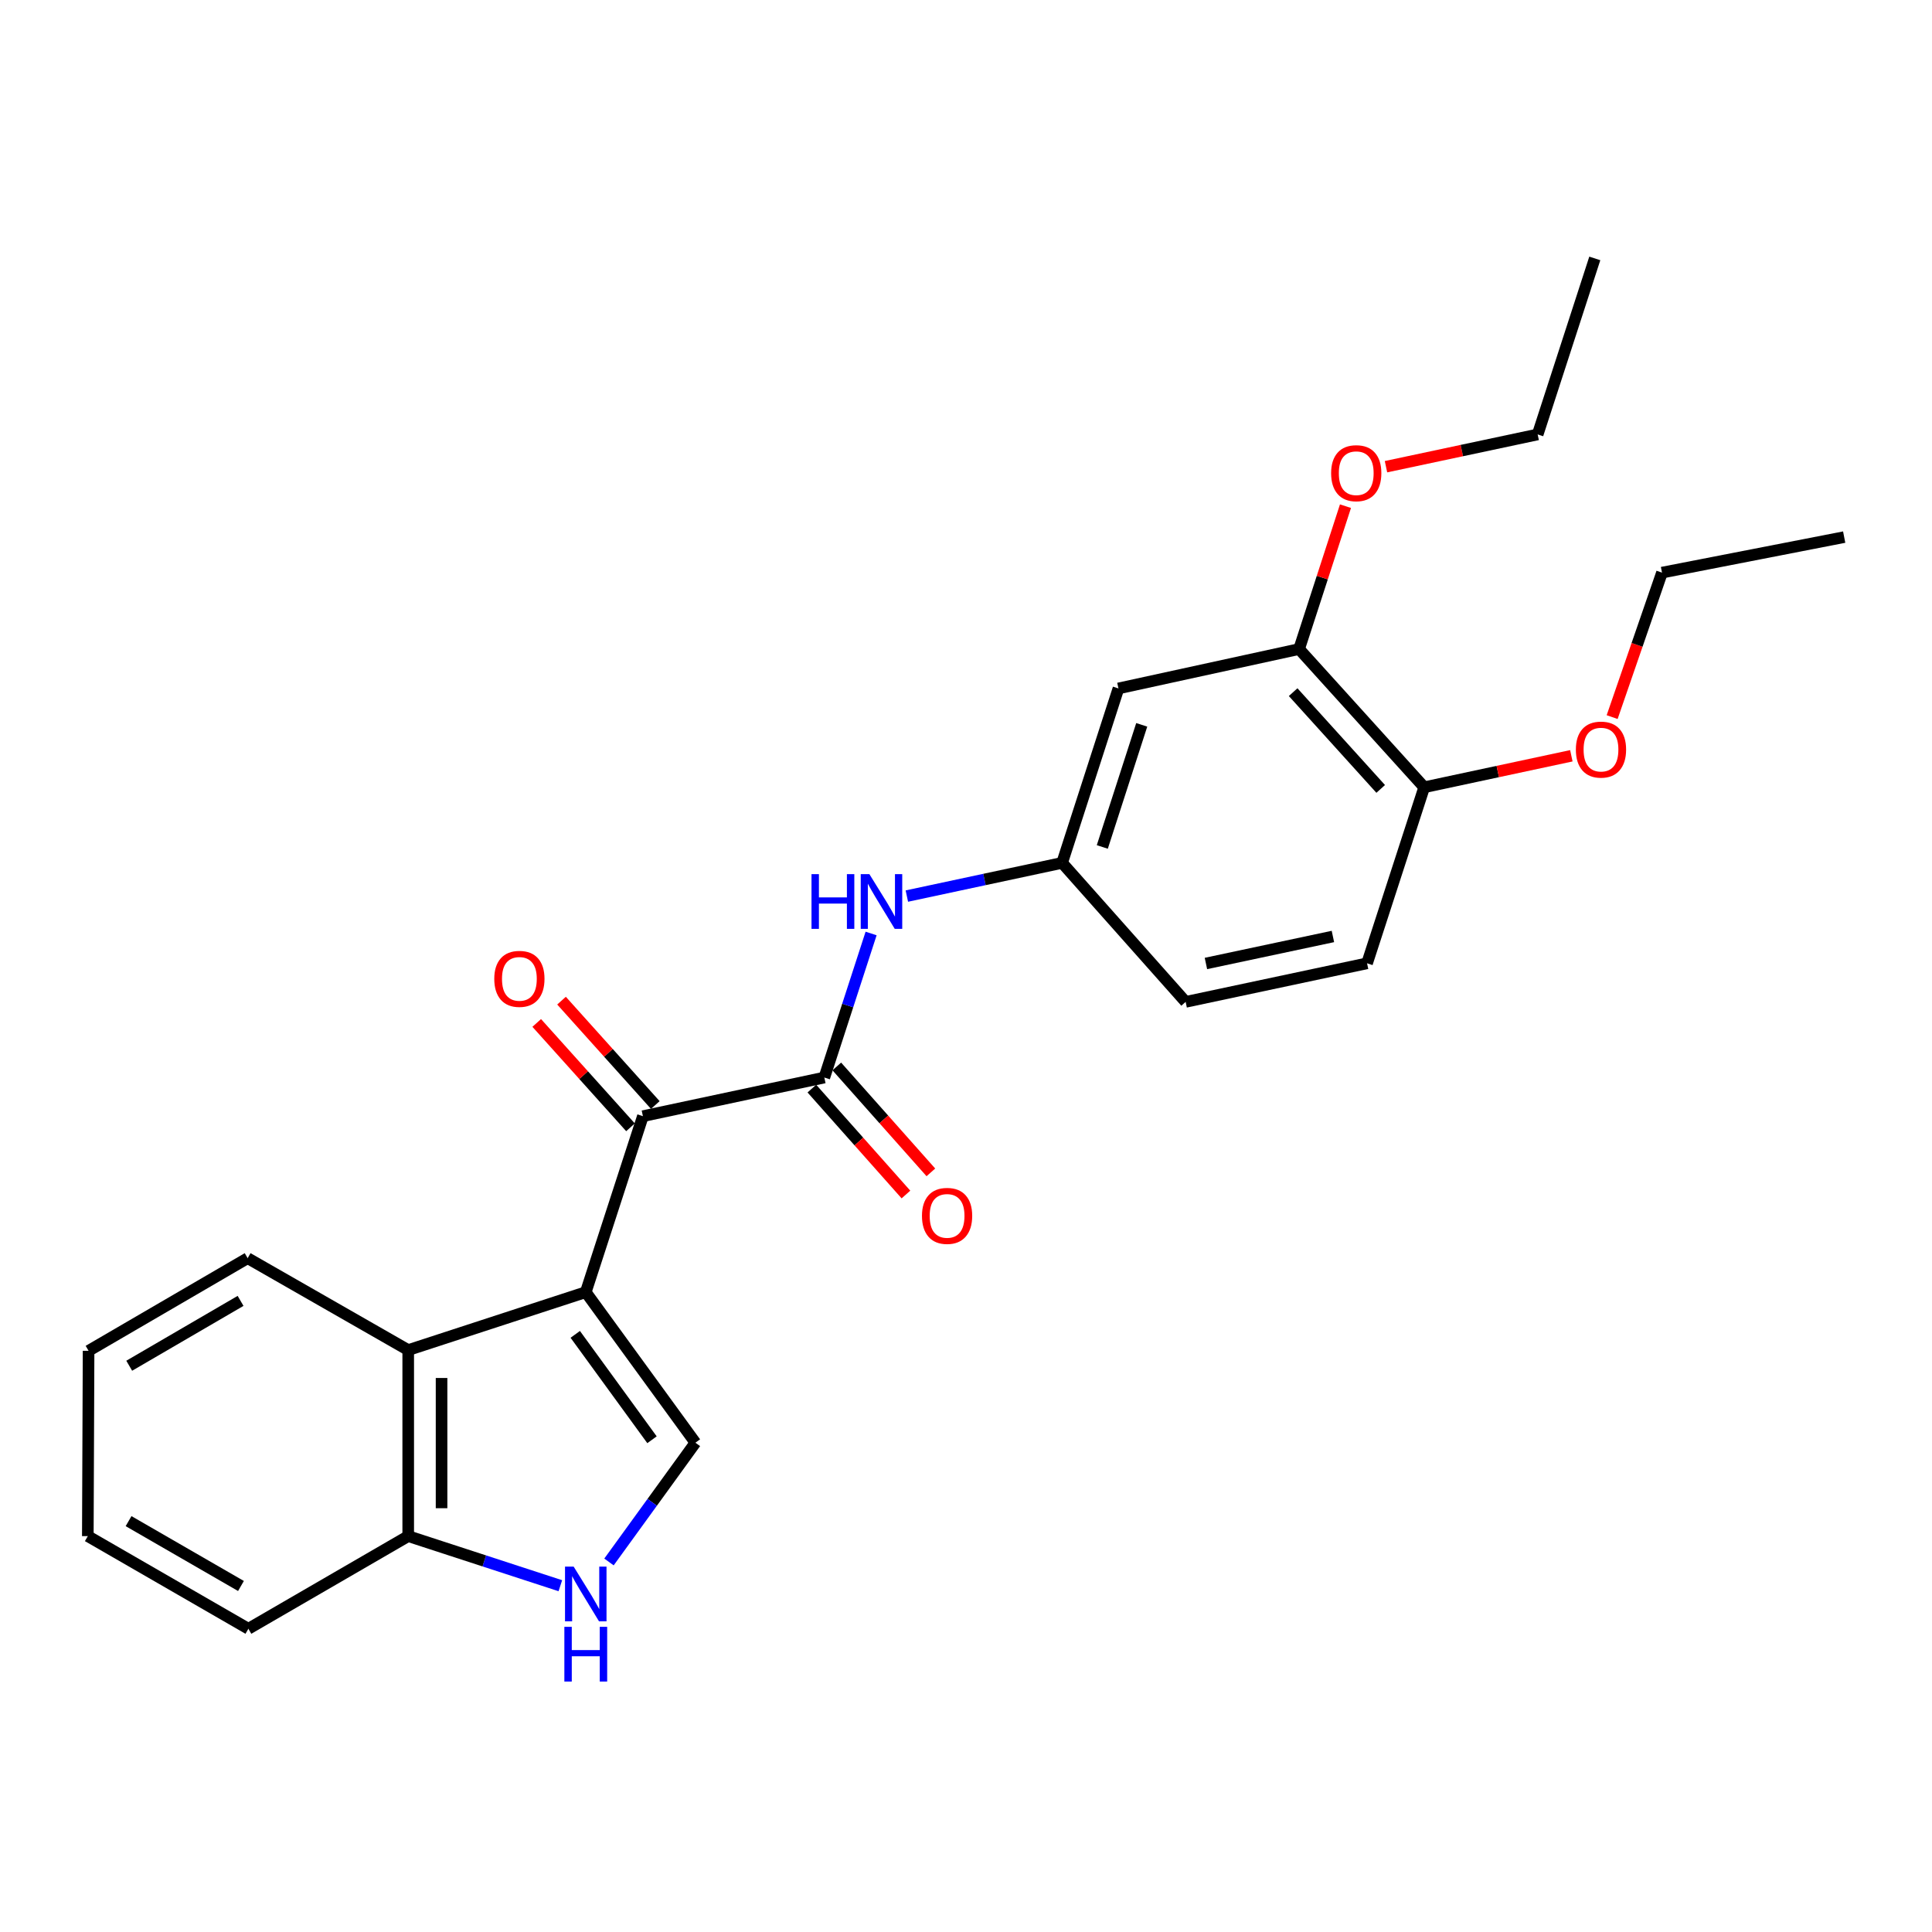 <?xml version='1.0' encoding='iso-8859-1'?>
<svg version='1.1' baseProfile='full'
              xmlns='http://www.w3.org/2000/svg'
                      xmlns:rdkit='http://www.rdkit.org/xml'
                      xmlns:xlink='http://www.w3.org/1999/xlink'
                  xml:space='preserve'
width='1000px' height='1000px' viewBox='0 0 1000 1000'>
<!-- END OF HEADER -->
<rect style='opacity:1.0;fill:#FFFFFF;stroke:none' width='1000' height='1000' x='0' y='0'> </rect>
<path class='bond-0' d='M 303.192,668.814 L 332.765,577.726' style='fill:none;fill-rule:evenodd;stroke:#000000;stroke-width:6px;stroke-linecap:butt;stroke-linejoin:miter;stroke-opacity:1' />
<path class='bond-2' d='M 303.192,668.814 L 359.941,746.745' style='fill:none;fill-rule:evenodd;stroke:#000000;stroke-width:6px;stroke-linecap:butt;stroke-linejoin:miter;stroke-opacity:1' />
<path class='bond-2' d='M 297.751,690.664 L 337.475,745.216' style='fill:none;fill-rule:evenodd;stroke:#000000;stroke-width:6px;stroke-linecap:butt;stroke-linejoin:miter;stroke-opacity:1' />
<path class='bond-4' d='M 303.192,668.814 L 211.29,698.799' style='fill:none;fill-rule:evenodd;stroke:#000000;stroke-width:6px;stroke-linecap:butt;stroke-linejoin:miter;stroke-opacity:1' />
<path class='bond-1' d='M 332.765,577.726 L 426.672,557.723' style='fill:none;fill-rule:evenodd;stroke:#000000;stroke-width:6px;stroke-linecap:butt;stroke-linejoin:miter;stroke-opacity:1' />
<path class='bond-11' d='M 339.185,571.958 L 314.915,544.947' style='fill:none;fill-rule:evenodd;stroke:#000000;stroke-width:6px;stroke-linecap:butt;stroke-linejoin:miter;stroke-opacity:1' />
<path class='bond-11' d='M 314.915,544.947 L 290.645,517.936' style='fill:none;fill-rule:evenodd;stroke:#FF0000;stroke-width:6px;stroke-linecap:butt;stroke-linejoin:miter;stroke-opacity:1' />
<path class='bond-11' d='M 326.345,583.494 L 302.076,556.483' style='fill:none;fill-rule:evenodd;stroke:#000000;stroke-width:6px;stroke-linecap:butt;stroke-linejoin:miter;stroke-opacity:1' />
<path class='bond-11' d='M 302.076,556.483 L 277.806,529.472' style='fill:none;fill-rule:evenodd;stroke:#FF0000;stroke-width:6px;stroke-linecap:butt;stroke-linejoin:miter;stroke-opacity:1' />
<path class='bond-5' d='M 426.672,557.723 L 438.775,520.447' style='fill:none;fill-rule:evenodd;stroke:#000000;stroke-width:6px;stroke-linecap:butt;stroke-linejoin:miter;stroke-opacity:1' />
<path class='bond-5' d='M 438.775,520.447 L 450.879,483.171' style='fill:none;fill-rule:evenodd;stroke:#0000FF;stroke-width:6px;stroke-linecap:butt;stroke-linejoin:miter;stroke-opacity:1' />
<path class='bond-10' d='M 420.219,563.454 L 444.566,590.866' style='fill:none;fill-rule:evenodd;stroke:#000000;stroke-width:6px;stroke-linecap:butt;stroke-linejoin:miter;stroke-opacity:1' />
<path class='bond-10' d='M 444.566,590.866 L 468.913,618.277' style='fill:none;fill-rule:evenodd;stroke:#FF0000;stroke-width:6px;stroke-linecap:butt;stroke-linejoin:miter;stroke-opacity:1' />
<path class='bond-10' d='M 433.124,551.992 L 457.471,579.404' style='fill:none;fill-rule:evenodd;stroke:#000000;stroke-width:6px;stroke-linecap:butt;stroke-linejoin:miter;stroke-opacity:1' />
<path class='bond-10' d='M 457.471,579.404 L 481.818,606.815' style='fill:none;fill-rule:evenodd;stroke:#FF0000;stroke-width:6px;stroke-linecap:butt;stroke-linejoin:miter;stroke-opacity:1' />
<path class='bond-3' d='M 359.941,746.745 L 337.573,777.608' style='fill:none;fill-rule:evenodd;stroke:#000000;stroke-width:6px;stroke-linecap:butt;stroke-linejoin:miter;stroke-opacity:1' />
<path class='bond-3' d='M 337.573,777.608 L 315.206,808.472' style='fill:none;fill-rule:evenodd;stroke:#0000FF;stroke-width:6px;stroke-linecap:butt;stroke-linejoin:miter;stroke-opacity:1' />
<path class='bond-25' d='M 290.035,820.761 L 250.663,807.927' style='fill:none;fill-rule:evenodd;stroke:#0000FF;stroke-width:6px;stroke-linecap:butt;stroke-linejoin:miter;stroke-opacity:1' />
<path class='bond-25' d='M 250.663,807.927 L 211.29,795.093' style='fill:none;fill-rule:evenodd;stroke:#000000;stroke-width:6px;stroke-linecap:butt;stroke-linejoin:miter;stroke-opacity:1' />
<path class='bond-6' d='M 211.29,698.799 L 211.29,795.093' style='fill:none;fill-rule:evenodd;stroke:#000000;stroke-width:6px;stroke-linecap:butt;stroke-linejoin:miter;stroke-opacity:1' />
<path class='bond-6' d='M 228.55,713.243 L 228.55,780.649' style='fill:none;fill-rule:evenodd;stroke:#000000;stroke-width:6px;stroke-linecap:butt;stroke-linejoin:miter;stroke-opacity:1' />
<path class='bond-17' d='M 211.29,698.799 L 128.18,651.227' style='fill:none;fill-rule:evenodd;stroke:#000000;stroke-width:6px;stroke-linecap:butt;stroke-linejoin:miter;stroke-opacity:1' />
<path class='bond-9' d='M 469.384,463.809 L 509.567,455.216' style='fill:none;fill-rule:evenodd;stroke:#0000FF;stroke-width:6px;stroke-linecap:butt;stroke-linejoin:miter;stroke-opacity:1' />
<path class='bond-9' d='M 509.567,455.216 L 549.749,446.623' style='fill:none;fill-rule:evenodd;stroke:#000000;stroke-width:6px;stroke-linecap:butt;stroke-linejoin:miter;stroke-opacity:1' />
<path class='bond-18' d='M 211.29,795.093 L 128.564,843.049' style='fill:none;fill-rule:evenodd;stroke:#000000;stroke-width:6px;stroke-linecap:butt;stroke-linejoin:miter;stroke-opacity:1' />
<path class='bond-7' d='M 578.909,356.332 L 549.749,446.623' style='fill:none;fill-rule:evenodd;stroke:#000000;stroke-width:6px;stroke-linecap:butt;stroke-linejoin:miter;stroke-opacity:1' />
<path class='bond-7' d='M 590.96,375.18 L 570.548,438.384' style='fill:none;fill-rule:evenodd;stroke:#000000;stroke-width:6px;stroke-linecap:butt;stroke-linejoin:miter;stroke-opacity:1' />
<path class='bond-8' d='M 578.909,356.332 L 672.413,335.945' style='fill:none;fill-rule:evenodd;stroke:#000000;stroke-width:6px;stroke-linecap:butt;stroke-linejoin:miter;stroke-opacity:1' />
<path class='bond-12' d='M 672.413,335.945 L 737.159,407.49' style='fill:none;fill-rule:evenodd;stroke:#000000;stroke-width:6px;stroke-linecap:butt;stroke-linejoin:miter;stroke-opacity:1' />
<path class='bond-12' d='M 669.327,358.258 L 714.649,408.34' style='fill:none;fill-rule:evenodd;stroke:#000000;stroke-width:6px;stroke-linecap:butt;stroke-linejoin:miter;stroke-opacity:1' />
<path class='bond-15' d='M 672.413,335.945 L 684.415,298.969' style='fill:none;fill-rule:evenodd;stroke:#000000;stroke-width:6px;stroke-linecap:butt;stroke-linejoin:miter;stroke-opacity:1' />
<path class='bond-15' d='M 684.415,298.969 L 696.418,261.993' style='fill:none;fill-rule:evenodd;stroke:#FF0000;stroke-width:6px;stroke-linecap:butt;stroke-linejoin:miter;stroke-opacity:1' />
<path class='bond-14' d='M 549.749,446.623 L 613.689,518.571' style='fill:none;fill-rule:evenodd;stroke:#000000;stroke-width:6px;stroke-linecap:butt;stroke-linejoin:miter;stroke-opacity:1' />
<path class='bond-16' d='M 737.159,407.49 L 775.244,399.34' style='fill:none;fill-rule:evenodd;stroke:#000000;stroke-width:6px;stroke-linecap:butt;stroke-linejoin:miter;stroke-opacity:1' />
<path class='bond-16' d='M 775.244,399.34 L 813.329,391.191' style='fill:none;fill-rule:evenodd;stroke:#FF0000;stroke-width:6px;stroke-linecap:butt;stroke-linejoin:miter;stroke-opacity:1' />
<path class='bond-27' d='M 737.159,407.49 L 707.586,498.606' style='fill:none;fill-rule:evenodd;stroke:#000000;stroke-width:6px;stroke-linecap:butt;stroke-linejoin:miter;stroke-opacity:1' />
<path class='bond-13' d='M 707.586,498.606 L 613.689,518.571' style='fill:none;fill-rule:evenodd;stroke:#000000;stroke-width:6px;stroke-linecap:butt;stroke-linejoin:miter;stroke-opacity:1' />
<path class='bond-13' d='M 689.912,484.718 L 624.184,498.693' style='fill:none;fill-rule:evenodd;stroke:#000000;stroke-width:6px;stroke-linecap:butt;stroke-linejoin:miter;stroke-opacity:1' />
<path class='bond-19' d='M 717.386,241.563 L 756.64,233.213' style='fill:none;fill-rule:evenodd;stroke:#FF0000;stroke-width:6px;stroke-linecap:butt;stroke-linejoin:miter;stroke-opacity:1' />
<path class='bond-19' d='M 756.64,233.213 L 795.893,224.864' style='fill:none;fill-rule:evenodd;stroke:#000000;stroke-width:6px;stroke-linecap:butt;stroke-linejoin:miter;stroke-opacity:1' />
<path class='bond-20' d='M 834.445,371.168 L 847.345,333.779' style='fill:none;fill-rule:evenodd;stroke:#FF0000;stroke-width:6px;stroke-linecap:butt;stroke-linejoin:miter;stroke-opacity:1' />
<path class='bond-20' d='M 847.345,333.779 L 860.246,296.39' style='fill:none;fill-rule:evenodd;stroke:#000000;stroke-width:6px;stroke-linecap:butt;stroke-linejoin:miter;stroke-opacity:1' />
<path class='bond-21' d='M 128.18,651.227 L 45.848,699.182' style='fill:none;fill-rule:evenodd;stroke:#000000;stroke-width:6px;stroke-linecap:butt;stroke-linejoin:miter;stroke-opacity:1' />
<path class='bond-21' d='M 124.518,673.335 L 66.885,706.904' style='fill:none;fill-rule:evenodd;stroke:#000000;stroke-width:6px;stroke-linecap:butt;stroke-linejoin:miter;stroke-opacity:1' />
<path class='bond-24' d='M 128.564,843.049 L 45.455,795.093' style='fill:none;fill-rule:evenodd;stroke:#000000;stroke-width:6px;stroke-linecap:butt;stroke-linejoin:miter;stroke-opacity:1' />
<path class='bond-24' d='M 124.724,820.905 L 66.547,787.336' style='fill:none;fill-rule:evenodd;stroke:#000000;stroke-width:6px;stroke-linecap:butt;stroke-linejoin:miter;stroke-opacity:1' />
<path class='bond-22' d='M 795.893,224.864 L 825.466,133.757' style='fill:none;fill-rule:evenodd;stroke:#000000;stroke-width:6px;stroke-linecap:butt;stroke-linejoin:miter;stroke-opacity:1' />
<path class='bond-23' d='M 860.246,296.39 L 954.545,278.007' style='fill:none;fill-rule:evenodd;stroke:#000000;stroke-width:6px;stroke-linecap:butt;stroke-linejoin:miter;stroke-opacity:1' />
<path class='bond-26' d='M 45.848,699.182 L 45.455,795.093' style='fill:none;fill-rule:evenodd;stroke:#000000;stroke-width:6px;stroke-linecap:butt;stroke-linejoin:miter;stroke-opacity:1' />
<path  class='atom-4' d='M 296.932 810.89
L 306.212 825.89
Q 307.132 827.37, 308.612 830.05
Q 310.092 832.73, 310.172 832.89
L 310.172 810.89
L 313.932 810.89
L 313.932 839.21
L 310.052 839.21
L 300.092 822.81
Q 298.932 820.89, 297.692 818.69
Q 296.492 816.49, 296.132 815.81
L 296.132 839.21
L 292.452 839.21
L 292.452 810.89
L 296.932 810.89
' fill='#0000FF'/>
<path  class='atom-4' d='M 292.112 842.042
L 295.952 842.042
L 295.952 854.082
L 310.432 854.082
L 310.432 842.042
L 314.272 842.042
L 314.272 870.362
L 310.432 870.362
L 310.432 857.282
L 295.952 857.282
L 295.952 870.362
L 292.112 870.362
L 292.112 842.042
' fill='#0000FF'/>
<path  class='atom-6' d='M 420.034 452.456
L 423.874 452.456
L 423.874 464.496
L 438.354 464.496
L 438.354 452.456
L 442.194 452.456
L 442.194 480.776
L 438.354 480.776
L 438.354 467.696
L 423.874 467.696
L 423.874 480.776
L 420.034 480.776
L 420.034 452.456
' fill='#0000FF'/>
<path  class='atom-6' d='M 449.994 452.456
L 459.274 467.456
Q 460.194 468.936, 461.674 471.616
Q 463.154 474.296, 463.234 474.456
L 463.234 452.456
L 466.994 452.456
L 466.994 480.776
L 463.114 480.776
L 453.154 464.376
Q 451.994 462.456, 450.754 460.256
Q 449.554 458.056, 449.194 457.376
L 449.194 480.776
L 445.514 480.776
L 445.514 452.456
L 449.994 452.456
' fill='#0000FF'/>
<path  class='atom-11' d='M 477.209 629.338
Q 477.209 622.538, 480.569 618.738
Q 483.929 614.938, 490.209 614.938
Q 496.489 614.938, 499.849 618.738
Q 503.209 622.538, 503.209 629.338
Q 503.209 636.218, 499.809 640.138
Q 496.409 644.018, 490.209 644.018
Q 483.969 644.018, 480.569 640.138
Q 477.209 636.258, 477.209 629.338
M 490.209 640.818
Q 494.529 640.818, 496.849 637.938
Q 499.209 635.018, 499.209 629.338
Q 499.209 623.778, 496.849 620.978
Q 494.529 618.138, 490.209 618.138
Q 485.889 618.138, 483.529 620.938
Q 481.209 623.738, 481.209 629.338
Q 481.209 635.058, 483.529 637.938
Q 485.889 640.818, 490.209 640.818
' fill='#FF0000'/>
<path  class='atom-12' d='M 255.834 506.655
Q 255.834 499.855, 259.194 496.055
Q 262.554 492.255, 268.834 492.255
Q 275.114 492.255, 278.474 496.055
Q 281.834 499.855, 281.834 506.655
Q 281.834 513.535, 278.434 517.455
Q 275.034 521.335, 268.834 521.335
Q 262.594 521.335, 259.194 517.455
Q 255.834 513.575, 255.834 506.655
M 268.834 518.135
Q 273.154 518.135, 275.474 515.255
Q 277.834 512.335, 277.834 506.655
Q 277.834 501.095, 275.474 498.295
Q 273.154 495.455, 268.834 495.455
Q 264.514 495.455, 262.154 498.255
Q 259.834 501.055, 259.834 506.655
Q 259.834 512.375, 262.154 515.255
Q 264.514 518.135, 268.834 518.135
' fill='#FF0000'/>
<path  class='atom-16' d='M 688.986 244.918
Q 688.986 238.118, 692.346 234.318
Q 695.706 230.518, 701.986 230.518
Q 708.266 230.518, 711.626 234.318
Q 714.986 238.118, 714.986 244.918
Q 714.986 251.798, 711.586 255.718
Q 708.186 259.598, 701.986 259.598
Q 695.746 259.598, 692.346 255.718
Q 688.986 251.838, 688.986 244.918
M 701.986 256.398
Q 706.306 256.398, 708.626 253.518
Q 710.986 250.598, 710.986 244.918
Q 710.986 239.358, 708.626 236.558
Q 706.306 233.718, 701.986 233.718
Q 697.666 233.718, 695.306 236.518
Q 692.986 239.318, 692.986 244.918
Q 692.986 250.638, 695.306 253.518
Q 697.666 256.398, 701.986 256.398
' fill='#FF0000'/>
<path  class='atom-17' d='M 815.669 387.989
Q 815.669 381.189, 819.029 377.389
Q 822.389 373.589, 828.669 373.589
Q 834.949 373.589, 838.309 377.389
Q 841.669 381.189, 841.669 387.989
Q 841.669 394.869, 838.269 398.789
Q 834.869 402.669, 828.669 402.669
Q 822.429 402.669, 819.029 398.789
Q 815.669 394.909, 815.669 387.989
M 828.669 399.469
Q 832.989 399.469, 835.309 396.589
Q 837.669 393.669, 837.669 387.989
Q 837.669 382.429, 835.309 379.629
Q 832.989 376.789, 828.669 376.789
Q 824.349 376.789, 821.989 379.589
Q 819.669 382.389, 819.669 387.989
Q 819.669 393.709, 821.989 396.589
Q 824.349 399.469, 828.669 399.469
' fill='#FF0000'/>
</svg>
